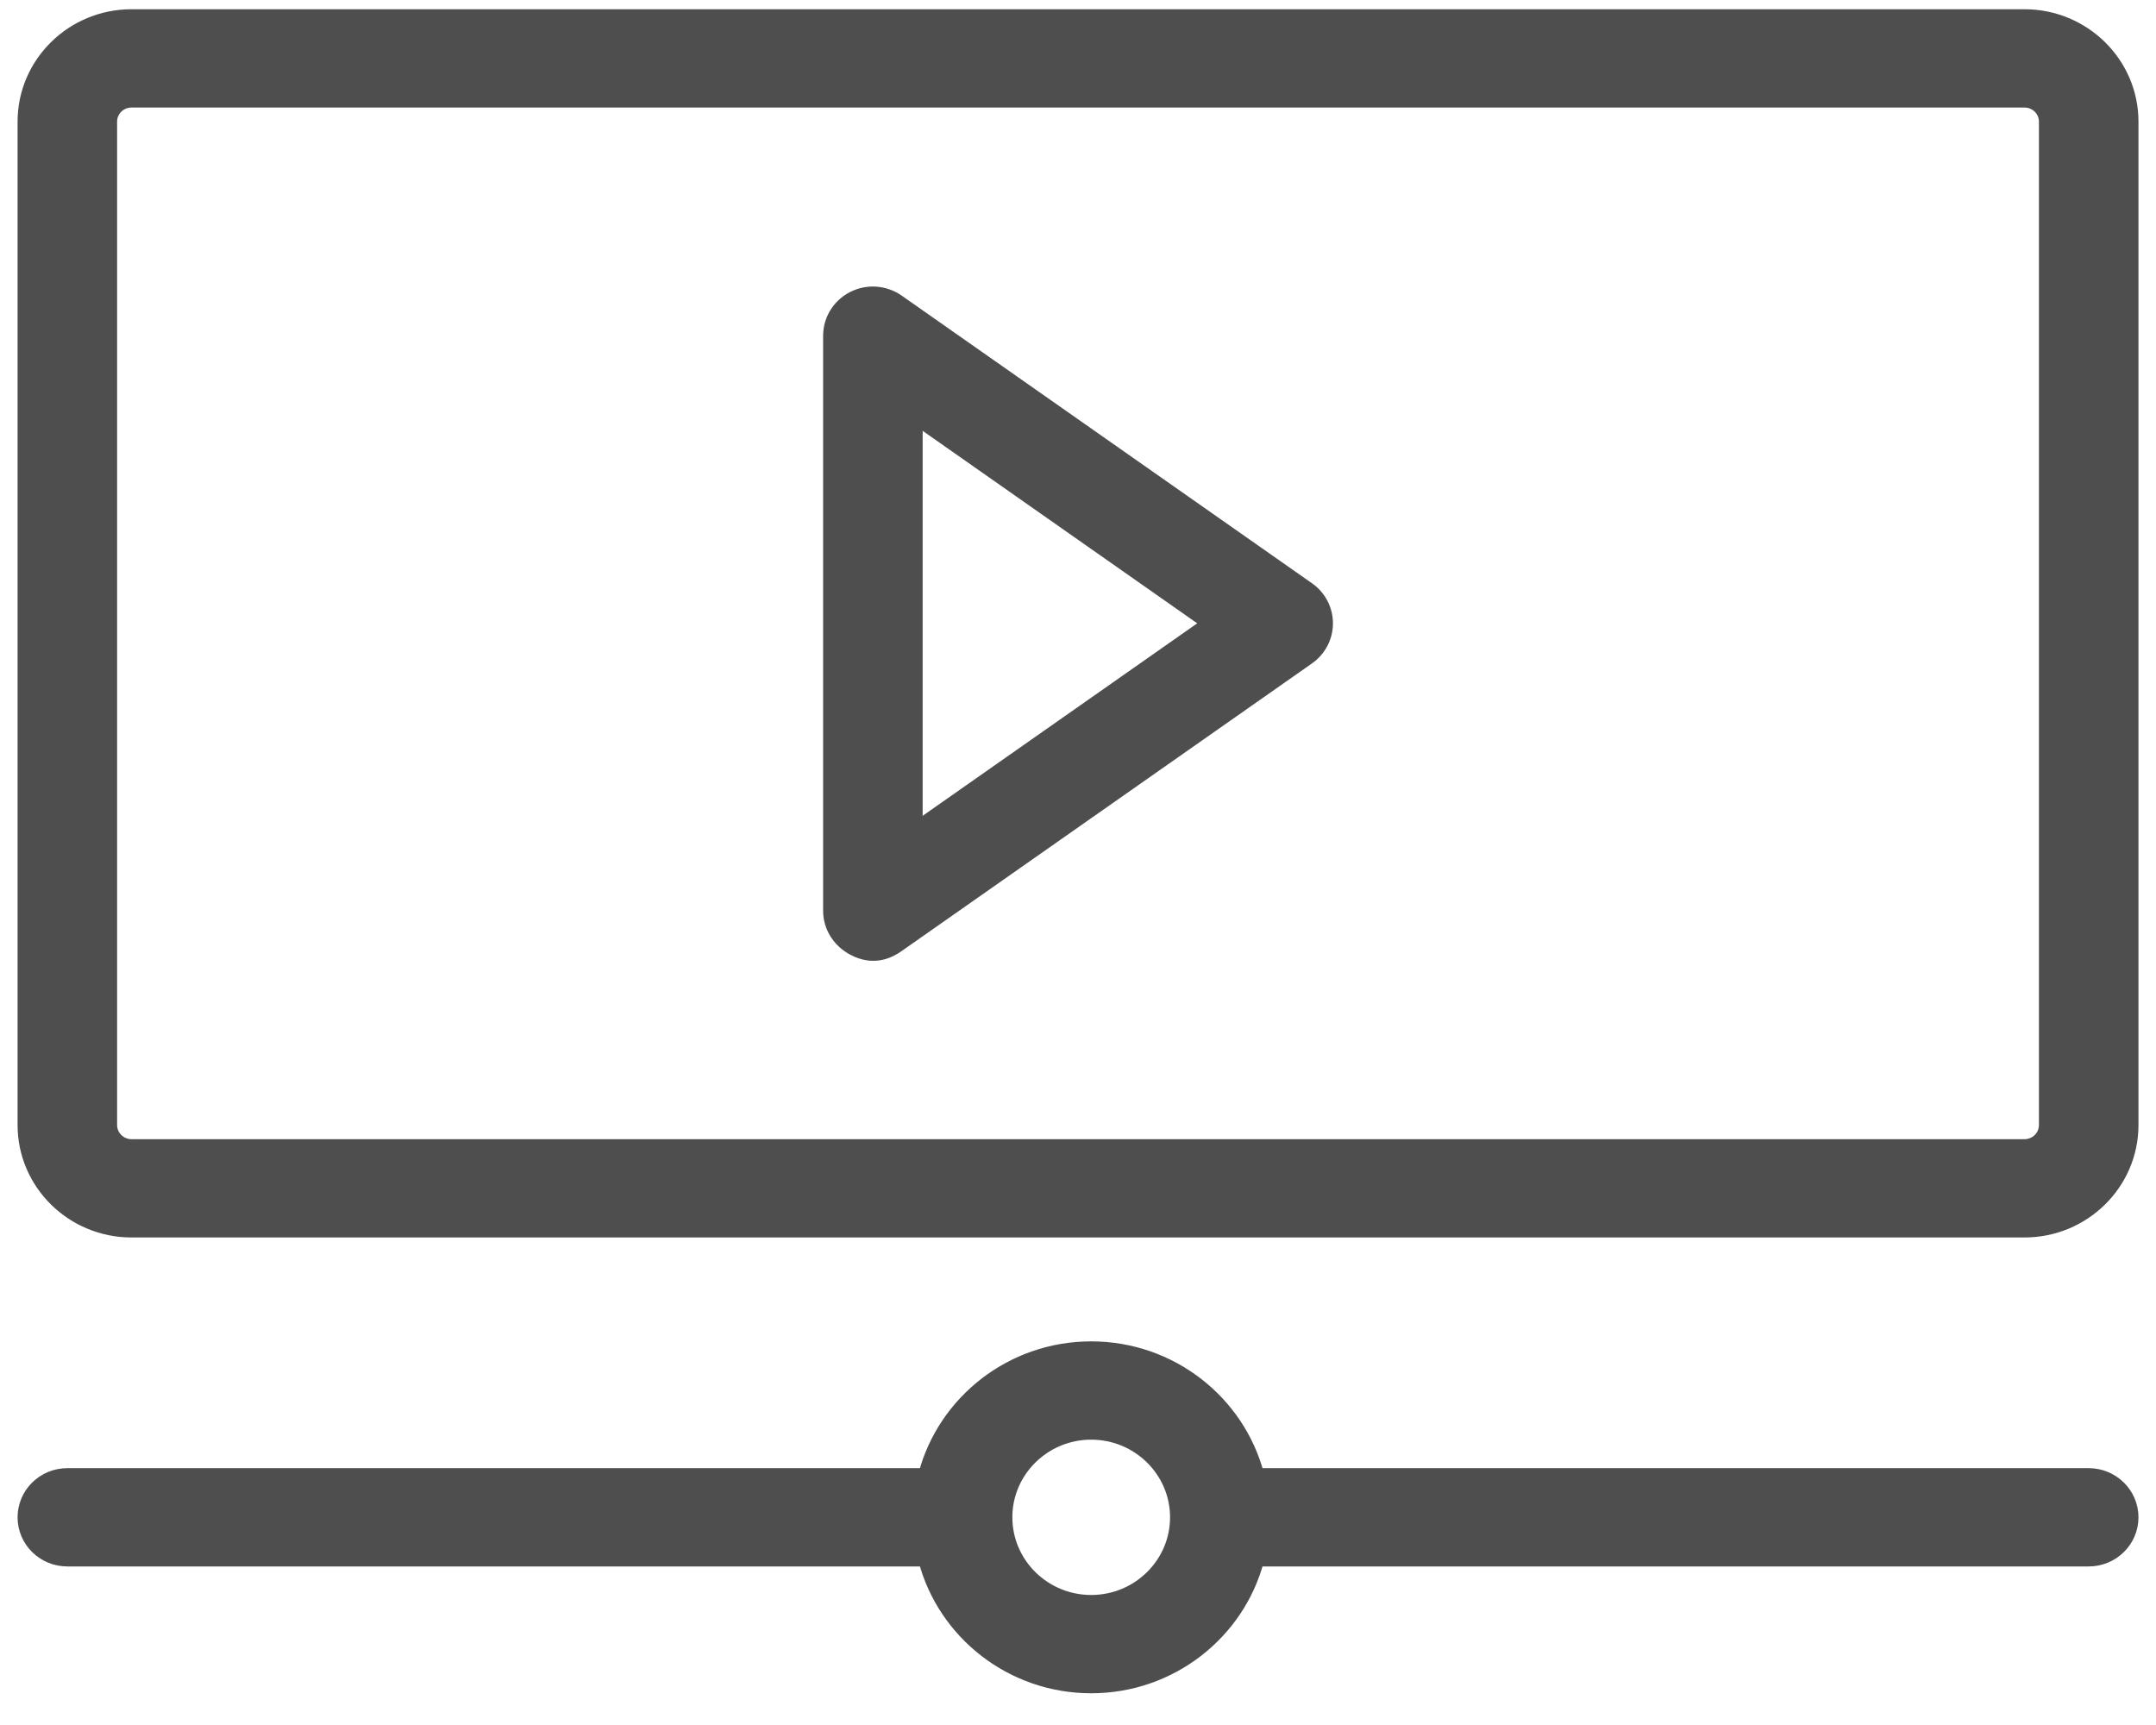 <?xml version="1.0" encoding="UTF-8"?>
<svg xmlns="http://www.w3.org/2000/svg" width="60" height="48" viewBox="0 0 60 48" fill="none">
  <path d="M56.34 34.259H3.66C2.008 34.259 0.664 32.934 0.664 31.306V3.384C0.664 1.756 2.008 0.432 3.66 0.432H56.34C57.992 0.432 59.337 1.756 59.337 3.384V31.306C59.337 32.934 57.992 34.259 56.34 34.259ZM3.66 2.817C3.343 2.817 3.084 3.071 3.084 3.384V31.306C3.084 31.619 3.343 31.874 3.66 31.874H56.34C56.658 31.874 56.917 31.619 56.917 31.306V3.384C56.917 3.071 56.658 2.817 56.34 2.817H3.66Z" fill="#4E4E4E" stroke="#4E4E4E" stroke-width="0.35"></path>
  <path d="M23.738 26.408C23.34 26.194 23.082 25.794 23.082 25.348V9.341C23.082 8.895 23.335 8.486 23.738 8.281C24.14 8.076 24.624 8.111 24.993 8.369L36.411 16.373C36.731 16.596 36.92 16.959 36.92 17.345C36.92 17.731 36.731 18.093 36.411 18.317C36.411 18.317 27.847 24.319 24.993 26.32C24.785 26.466 24.335 26.73 23.738 26.408ZM25.502 11.652V23.037L33.623 17.345L25.502 11.652Z" fill="#4E4E4E" stroke="#4E4E4E" stroke-width="0.35"></path>
  <path d="M58.127 41.028H35.002C34.464 39.001 32.59 37.5 30.367 37.5C28.145 37.5 26.271 39.001 25.734 41.028H1.874C1.206 41.028 0.664 41.562 0.664 42.221C0.664 42.88 1.206 43.413 1.874 43.413H25.734C26.271 45.441 28.145 46.942 30.367 46.942C32.59 46.942 34.465 45.441 35.002 43.413H58.127C58.794 43.413 59.337 42.88 59.337 42.221C59.337 41.562 58.794 41.028 58.127 41.028ZM30.367 44.557C29.061 44.557 27.998 43.509 27.998 42.221C27.998 40.933 29.061 39.885 30.367 39.885C31.674 39.885 32.737 40.933 32.737 42.221C32.737 43.509 31.674 44.557 30.367 44.557Z" fill="#4E4E4E" stroke="#4E4E4E" stroke-width="0.35"></path>
</svg>
